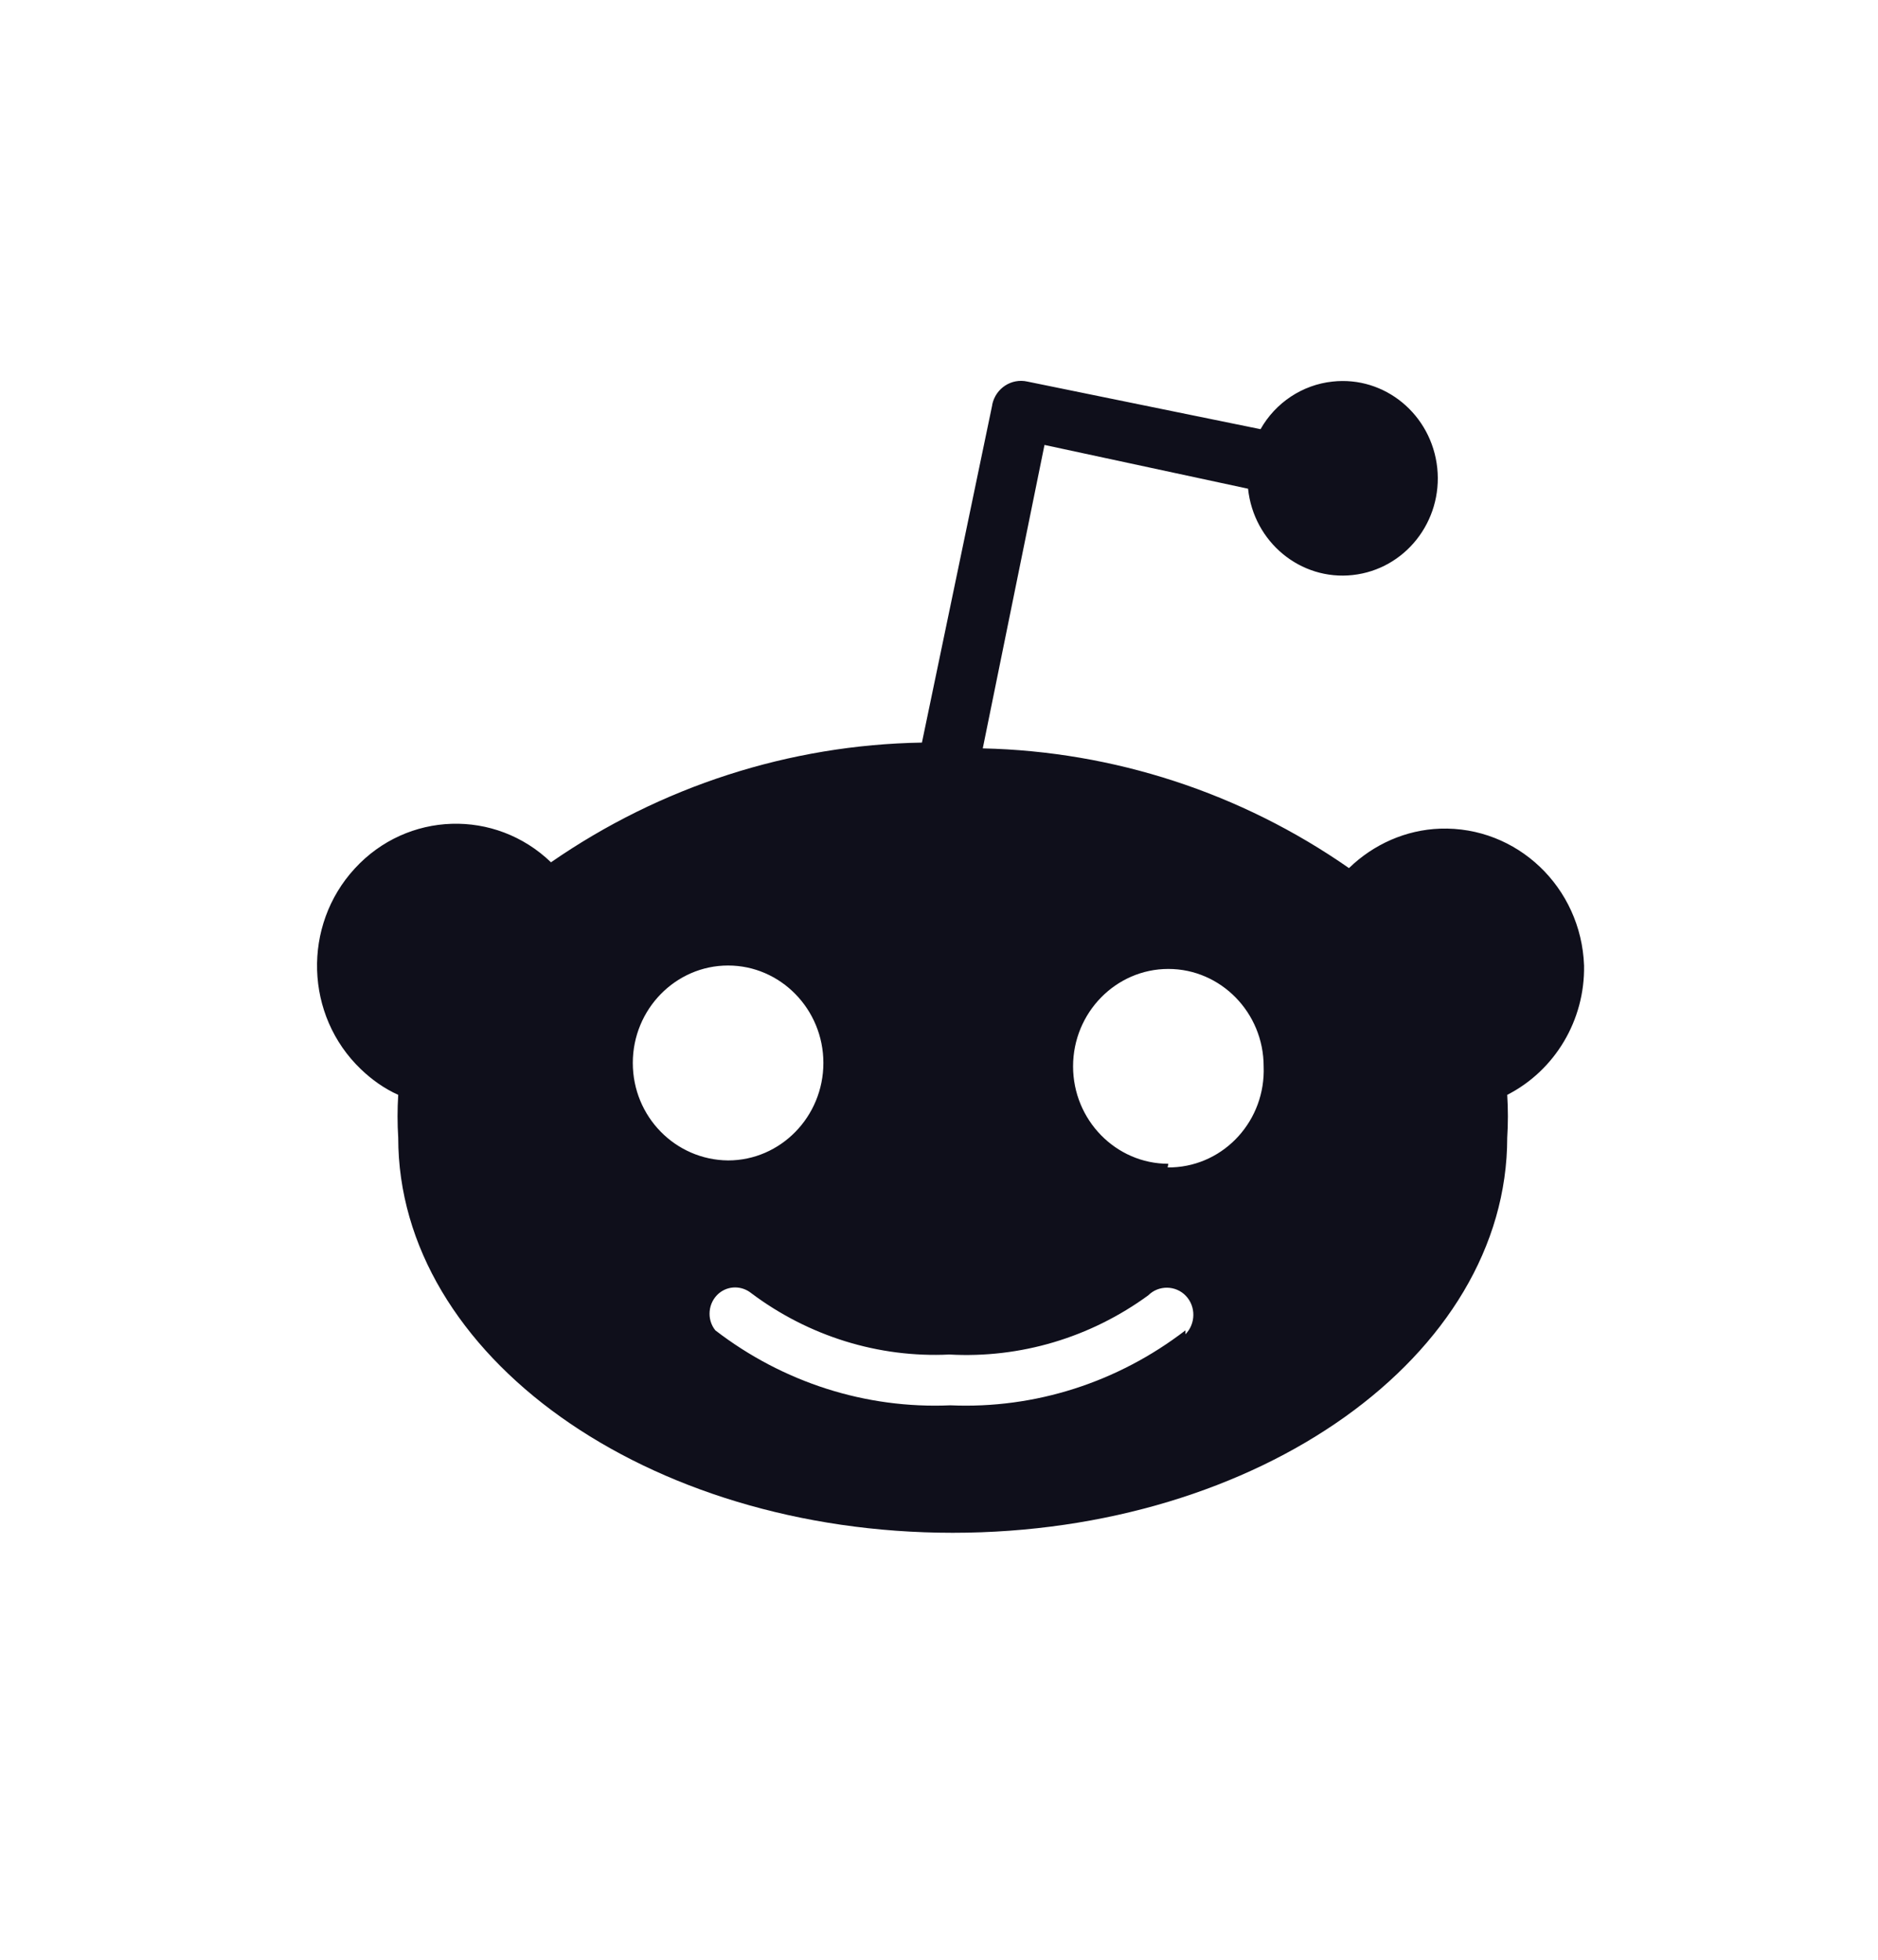 <svg width="23" height="24" viewBox="0 0 23 24" fill="none" xmlns="http://www.w3.org/2000/svg">
<path d="M19.4 11.824C19.365 10.865 18.578 10.116 17.636 10.148C17.219 10.163 16.823 10.338 16.521 10.631C15.195 9.707 13.637 9.201 12.036 9.165L12.792 5.449L15.285 5.985C15.354 6.639 15.928 7.113 16.568 7.042C17.208 6.971 17.671 6.385 17.602 5.73C17.532 5.076 16.959 4.602 16.319 4.673C15.951 4.712 15.621 4.931 15.438 5.256L12.583 4.673C12.389 4.629 12.195 4.753 12.152 4.954C12.152 4.957 12.152 4.957 12.152 4.96L11.291 9.094C9.67 9.121 8.092 9.63 6.748 10.56C6.065 9.902 4.987 9.935 4.344 10.637C3.702 11.335 3.733 12.437 4.42 13.094C4.553 13.222 4.706 13.331 4.877 13.408C4.866 13.583 4.866 13.758 4.877 13.932C4.877 16.6 7.918 18.771 11.668 18.771C15.418 18.771 18.459 16.603 18.459 13.932C18.47 13.758 18.47 13.583 18.459 13.408C19.044 13.109 19.412 12.493 19.4 11.824ZM7.75 13.017C7.75 12.36 8.274 11.824 8.917 11.824C9.56 11.824 10.084 12.36 10.084 13.017C10.084 13.675 9.56 14.211 8.917 14.211C8.271 14.205 7.75 13.675 7.75 13.017ZM14.518 16.292C13.689 16.929 12.676 17.255 11.639 17.21C10.602 17.255 9.589 16.929 8.761 16.292C8.651 16.156 8.671 15.952 8.804 15.839C8.92 15.742 9.085 15.742 9.204 15.839C9.904 16.363 10.759 16.63 11.627 16.588C12.496 16.636 13.353 16.381 14.063 15.863C14.19 15.736 14.399 15.739 14.523 15.869C14.648 15.999 14.645 16.212 14.518 16.34V16.292ZM14.309 14.252C13.666 14.252 13.142 13.716 13.142 13.059C13.142 12.402 13.666 11.866 14.309 11.866C14.952 11.866 15.476 12.402 15.476 13.059C15.502 13.716 15.001 14.27 14.358 14.296C14.338 14.296 14.321 14.296 14.3 14.296L14.309 14.252Z" fill="#0F0F1B"/>
</svg>
